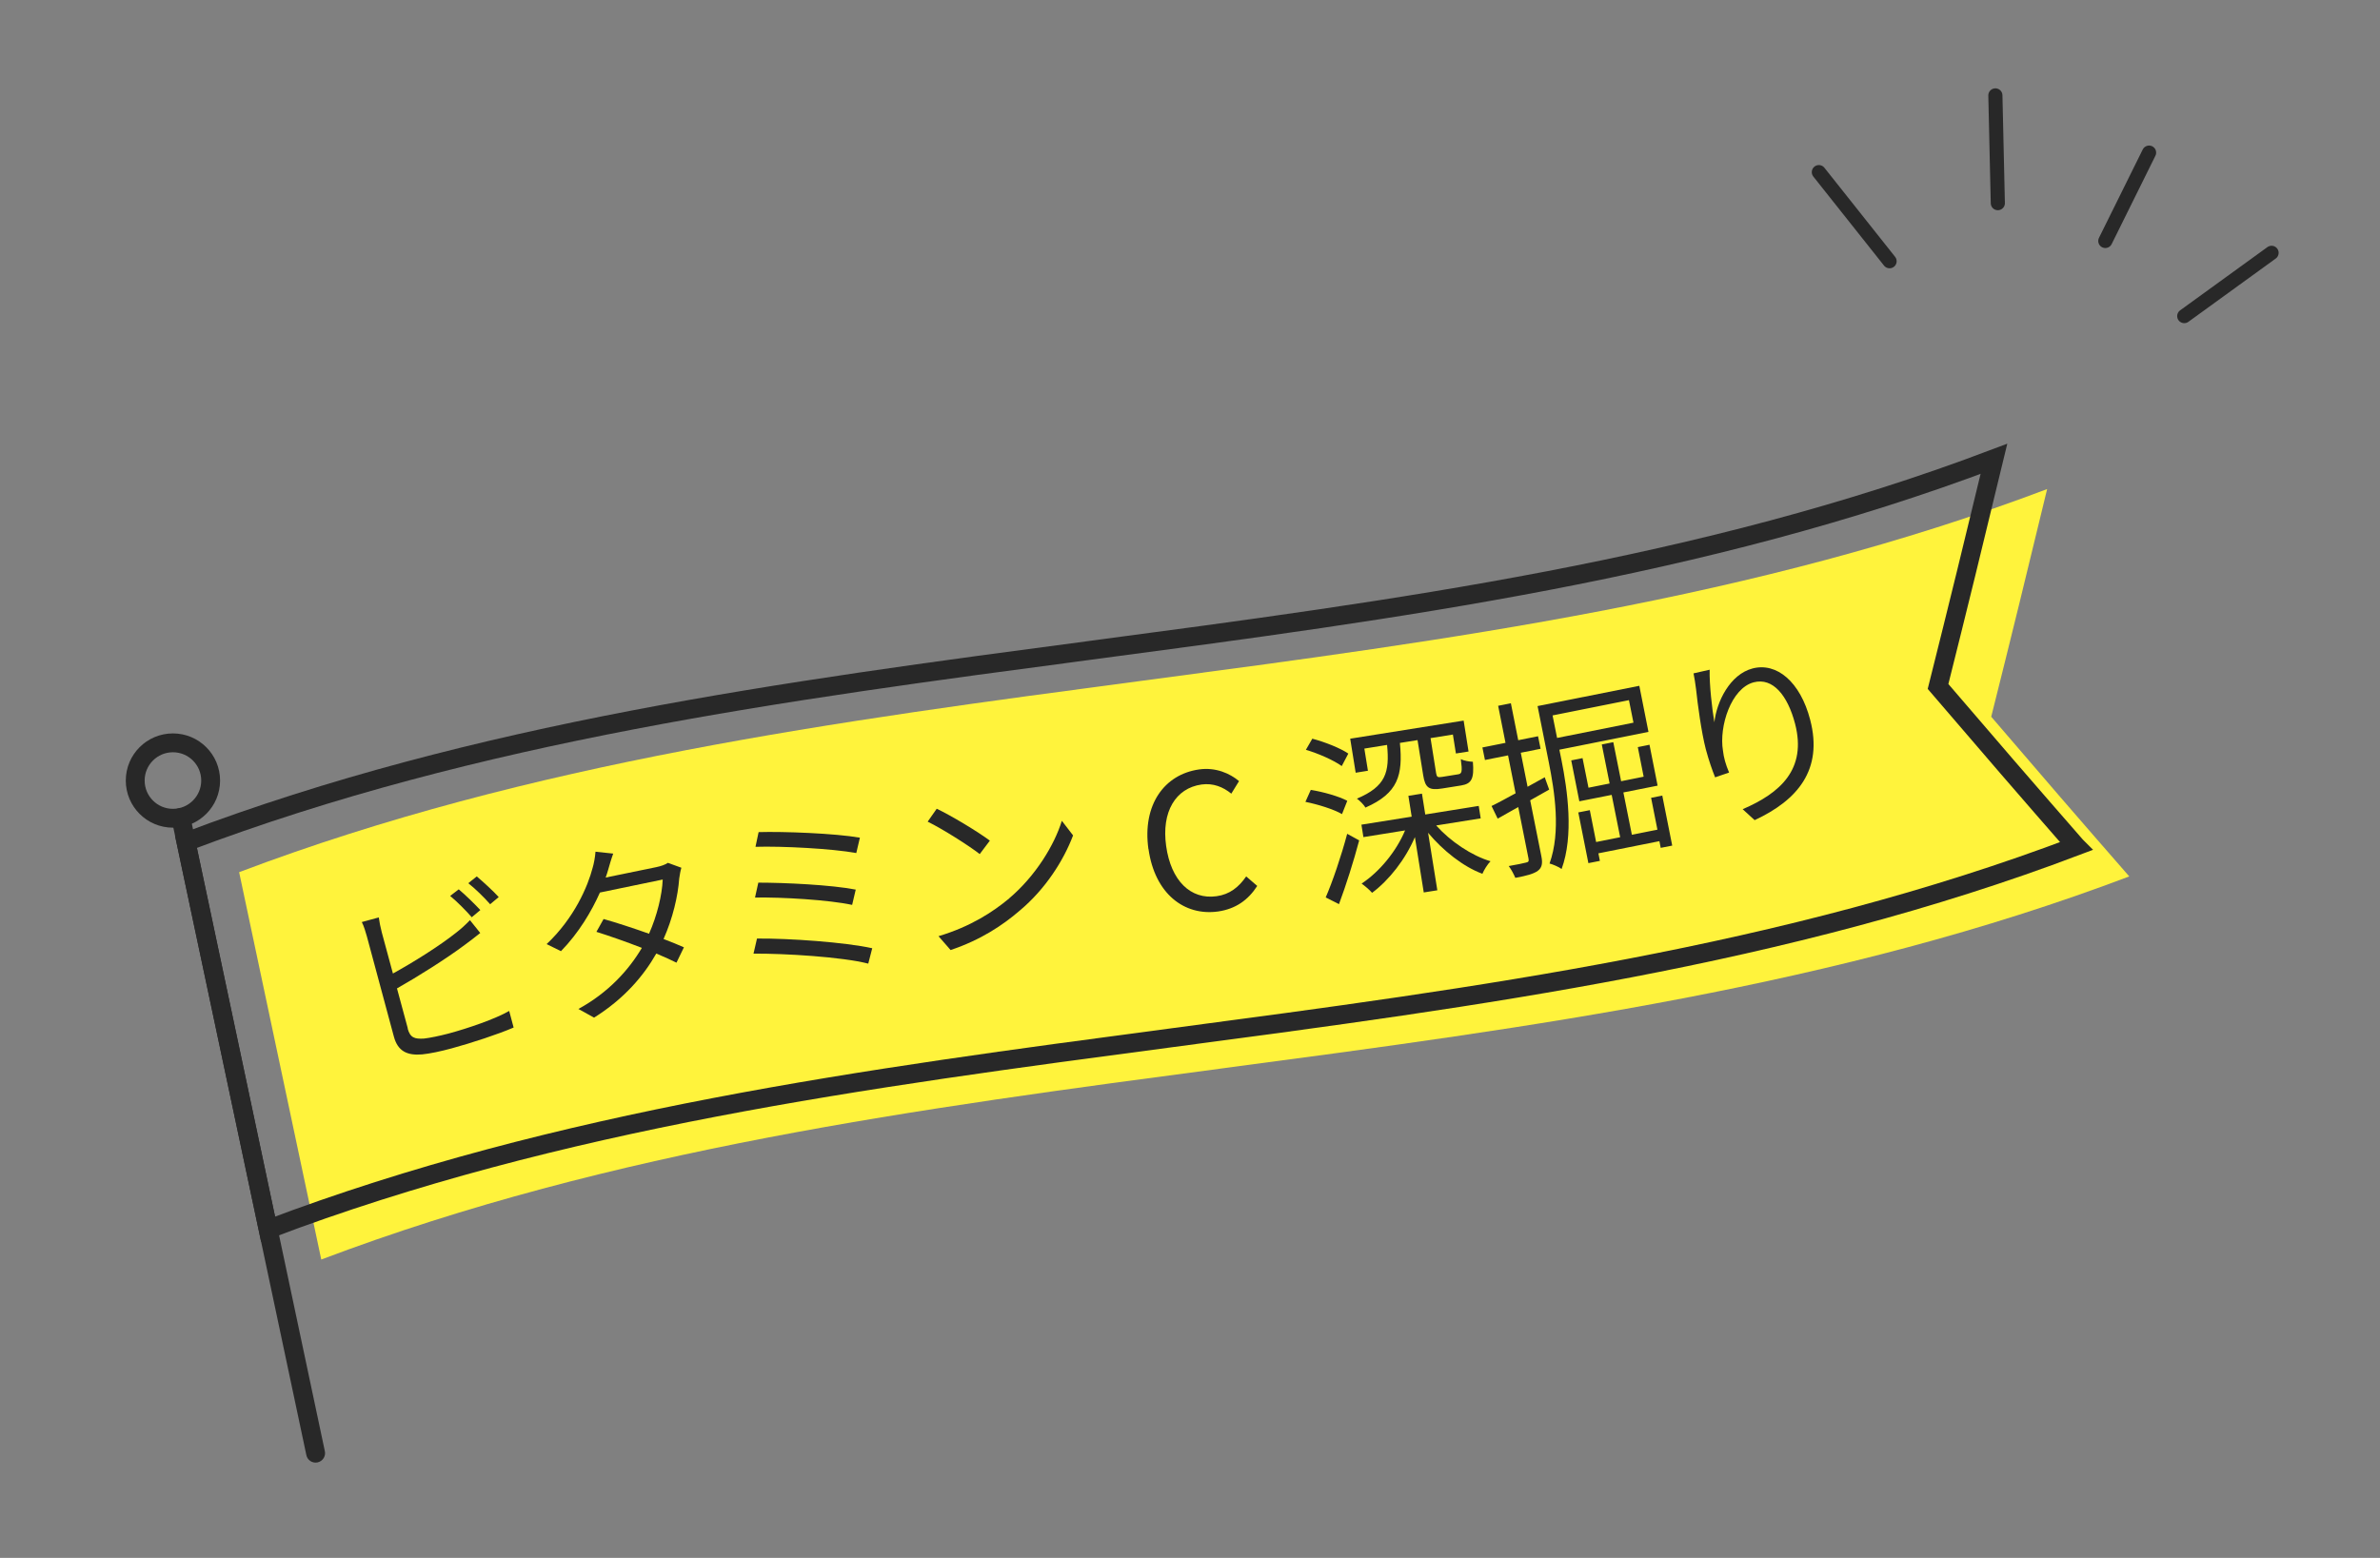 <?xml version="1.0" encoding="UTF-8"?>
<svg id="_レイヤー_1" data-name="レイヤー 1" xmlns="http://www.w3.org/2000/svg" viewBox="0 0 252.4 165.26">
  <rect x="0" y="0" width="252.4" height="165.26" fill="#808080" stroke="none"/>
  <defs>
    <style>
      .cls-1 {
        stroke-linejoin: round;
        stroke-width: 1.5px;
      }

      .cls-1, .cls-2 {
        fill: none;
        stroke: #282828;
        stroke-linecap: round;
      }

      .cls-3 {
        fill: #fff33c;
      }

      .cls-4 {
        fill: #282828;
      }

      .cls-2 {
        stroke-miterlimit: 10;
        stroke-width: 2px;
      }
    </style>
  </defs>
  <g>
    <g>
      <path class="cls-3" d="M225.81,92.97c-61.82,23.41-129.92,17.23-191.74,40.64-2.9-13.7-5.81-27.39-8.71-41.09,61.82-23.41,129.92-17.23,191.74-40.64-1.96,8.14-3.93,16.19-5.93,24.15,4.9,5.73,9.77,11.37,14.63,16.93Z"/>
      <g>
        <path class="cls-2" d="M220.17,89.76c-61.82,23.41-129.92,17.23-191.74,40.64-2.9-13.7-5.81-27.39-8.71-41.09,61.82-23.41,129.92-17.23,191.74-40.64-1.96,8.14-3.93,16.19-5.93,24.15,4.9,5.73,9.77,11.37,14.63,16.93Z"/>
        <circle class="cls-2" cx="18.34" cy="82.8" r="4"/>
        <path class="cls-4" d="M18.97,85.74c-.54,.11-.89,.65-.77,1.19l14.29,67.43c.11,.54,.65,.89,1.19,.77s.89-.65,.77-1.19l-14.29-67.43c-.11-.54-.65-.89-1.19-.77Z"/>
      </g>
    </g>
    <g>
      <line class="cls-1" x1="223.27" y1="25.56" x2="227.91" y2="16.19"/>
      <line class="cls-1" x1="211.87" y1="21.55" x2="211.61" y2="10.12"/>
      <line class="cls-1" x1="200.39" y1="27.71" x2="192.89" y2="18.26"/>
      <line class="cls-1" x1="231.64" y1="33.53" x2="240.9" y2="26.82"/>
    </g>
  </g>
  <g>
    <path class="cls-4" d="M43.23,109.1c.27,.99,.74,1.13,1.74,1.07,.62-.07,1.64-.28,2.59-.53,2.05-.55,4.95-1.54,6.44-2.4l.47,1.76c-1.61,.7-4.47,1.64-6.57,2.21-1.14,.31-2.31,.56-3.14,.64-1.56,.13-2.57-.32-2.99-1.89l-2.86-10.62c-.13-.46-.32-1.11-.54-1.53l1.8-.49c.06,.46,.18,1.05,.32,1.59l1.18,4.36c2.13-1.17,4.93-2.92,6.7-4.33,.53-.41,1.01-.85,1.47-1.33l1.09,1.36c-.48,.38-1.09,.87-1.61,1.24-1.93,1.45-4.99,3.38-7.22,4.64l1.15,4.25Zm6.8-11.8c-.6-.69-1.57-1.67-2.29-2.26l.91-.7c.66,.55,1.68,1.54,2.29,2.2l-.91,.76Zm.53-4.33c.69,.58,1.77,1.57,2.33,2.19l-.91,.76c-.65-.74-1.58-1.65-2.32-2.23l.9-.72Z"/>
    <path class="cls-4" d="M72.26,92.05c-.1,.31-.18,.81-.23,1.15-.13,1.83-.68,4.21-1.66,6.41,.84,.32,1.6,.63,2.16,.88l-.79,1.63c-.55-.28-1.29-.61-2.14-.97-1.35,2.38-3.42,4.81-6.6,6.8l-1.66-.92c3.19-1.74,5.35-4.15,6.73-6.48-1.75-.68-3.6-1.32-4.82-1.7l.76-1.36c1.26,.35,3.1,.95,4.82,1.56,.85-1.91,1.39-4.13,1.45-5.75l-6.66,1.38c-.89,2-2.24,4.28-4.13,6.22l-1.52-.75c2.94-2.77,4.37-6.13,4.88-8.1,.12-.39,.27-1.16,.3-1.7l1.88,.2c-.21,.57-.42,1.31-.54,1.73-.07,.26-.16,.52-.26,.81l5.35-1.1c.53-.11,.95-.26,1.25-.46l1.43,.52Z"/>
    <path class="cls-4" d="M91.19,88.87l-.38,1.62c-2.55-.47-7.91-.75-10.69-.66l.33-1.56c2.62-.08,8.11,.13,10.74,.59Zm-.44,5.5l-.38,1.62c-2.44-.53-7.43-.83-10.3-.78l.35-1.58c2.78,0,7.72,.23,10.34,.74Zm1.75,6.22l-.42,1.63c-2.81-.72-8.89-1.08-12.17-1.06l.37-1.6c3.4-.03,9.35,.39,12.23,1.03Z"/>
    <path class="cls-4" d="M104.97,89.18l-1.07,1.42c-1.14-.89-3.91-2.65-5.52-3.44l.96-1.37c1.54,.73,4.36,2.43,5.63,3.38Zm2.06,6.11c2.78-2.35,4.78-5.63,5.58-8.22l1.19,1.55c-1.01,2.67-2.93,5.69-5.65,7.97-1.8,1.55-4.12,3.11-7.34,4.19l-1.28-1.47c3.39-1.01,5.79-2.58,7.51-4.02Z"/>
    <path class="cls-4" d="M121.79,90.07c-.66-4.7,1.69-7.93,5.38-8.45,1.76-.25,3.27,.43,4.23,1.24l-.82,1.33c-.87-.71-1.92-1.14-3.16-.97-2.75,.39-4.26,2.9-3.75,6.52,.51,3.67,2.58,5.72,5.35,5.33,1.39-.19,2.35-.96,3.14-2.1l1.17,1.01c-.96,1.49-2.28,2.44-4.16,2.71-3.6,.5-6.71-1.91-7.37-6.62Z"/>
    <path class="cls-4" d="M142.29,81.26c-.83-.6-2.46-1.33-3.8-1.72l.68-1.18c1.31,.34,2.98,1,3.82,1.58l-.7,1.33Zm.03,5.1c-.87-.51-2.54-1.03-3.88-1.3l.57-1.27c1.31,.21,3.01,.69,3.87,1.16l-.56,1.41Zm1.82,2.79c-.58,2.2-1.4,4.78-2.14,6.76l-1.41-.71c.71-1.63,1.65-4.38,2.28-6.75l1.26,.69Zm4.32-10.35c.33,3.43-.18,5.34-3.66,6.87-.15-.3-.61-.75-.9-.95,3.07-1.3,3.48-2.79,3.2-5.7l-2.41,.39,.38,2.35-1.3,.21-.58-3.61,12.03-1.92,.52,3.28-1.34,.21-.32-2.01-2.37,.38,.59,3.71c.07,.42,.16,.48,.65,.4l1.68-.27c.4-.06,.47-.26,.29-1.61,.33,.17,.89,.26,1.28,.28,.15,1.82-.15,2.33-1.24,2.51l-2,.32c-1.42,.23-1.82-.07-2.03-1.4l-.6-3.73-1.88,.3Zm3.86,8.78c1.51,1.68,3.75,3.19,5.75,3.78-.32,.32-.7,.94-.86,1.33-2-.73-4.18-2.45-5.76-4.35l.98,6.1-1.44,.23-.94-5.87c-1,2.35-2.72,4.55-4.54,5.91-.27-.32-.79-.75-1.11-.98,1.89-1.25,3.67-3.4,4.61-5.64l-4.42,.71-.21-1.32,5.33-.85-.35-2.21,1.44-.23,.35,2.21,5.67-.91,.21,1.32-4.7,.75Z"/>
    <path class="cls-4" d="M162.28,84.91l1.18,5.91c.16,.78,.06,1.23-.38,1.56-.43,.31-1.16,.52-2.38,.74-.13-.32-.42-.89-.7-1.25,.85-.15,1.61-.3,1.84-.37,.24-.05,.32-.13,.26-.42l-1.09-5.47-2.18,1.23-.65-1.34c.71-.34,1.59-.83,2.55-1.35l-.8-4.02-2.45,.49-.27-1.33,2.45-.49-.78-3.93,1.35-.27,.78,3.92,2.1-.42,.27,1.33-2.1,.42,.72,3.61c.61-.33,1.21-.67,1.82-1.01l.47,1.31-2,1.13Zm3.09-5.39l.22,1.08c.65,3.24,1.32,8.04,.02,11.58-.27-.21-.96-.5-1.28-.58,1.22-3.39,.53-7.66-.08-10.74l-1.19-5.96,10.79-2.15,.97,4.89-9.46,1.89Zm-.72-3.63l.48,2.39,8.1-1.62-.48-2.39-8.1,1.62Zm11.64,8.53l1.05,5.28-1.22,.24-.14-.71-6.47,1.29,.16,.8-1.22,.24-1.07-5.38,1.22-.24,.67,3.38,2.55-.51-.9-4.49-3.43,.68-.86-4.34,1.2-.24,.63,3.14,2.24-.45-.83-4.14,1.22-.24,.83,4.14,2.39-.48-.62-3.14,1.24-.25,.86,4.34-3.63,.72,.9,4.49,2.71-.54-.67-3.38,1.22-.24Z"/>
    <path class="cls-4" d="M181.31,71.07c-.04,1.52,.26,4.19,.5,5.55,.24-2.17,1.64-5.08,4.05-5.71,2.56-.67,5.06,1.41,6.11,5.44,1.39,5.32-1.35,8.54-5.89,10.65l-1.27-1.16c4-1.72,6.81-4.24,5.56-9.06-.79-3.02-2.36-4.93-4.39-4.4-2.38,.62-3.69,4.66-3.26,7.24,.09,.76,.27,1.42,.65,2.33l-1.48,.51c-.28-.69-.66-1.75-.99-2.99-.47-1.82-.86-4.74-1.03-6.35-.08-.62-.17-1.22-.27-1.69l1.72-.39Z"/>
  </g>
</svg>